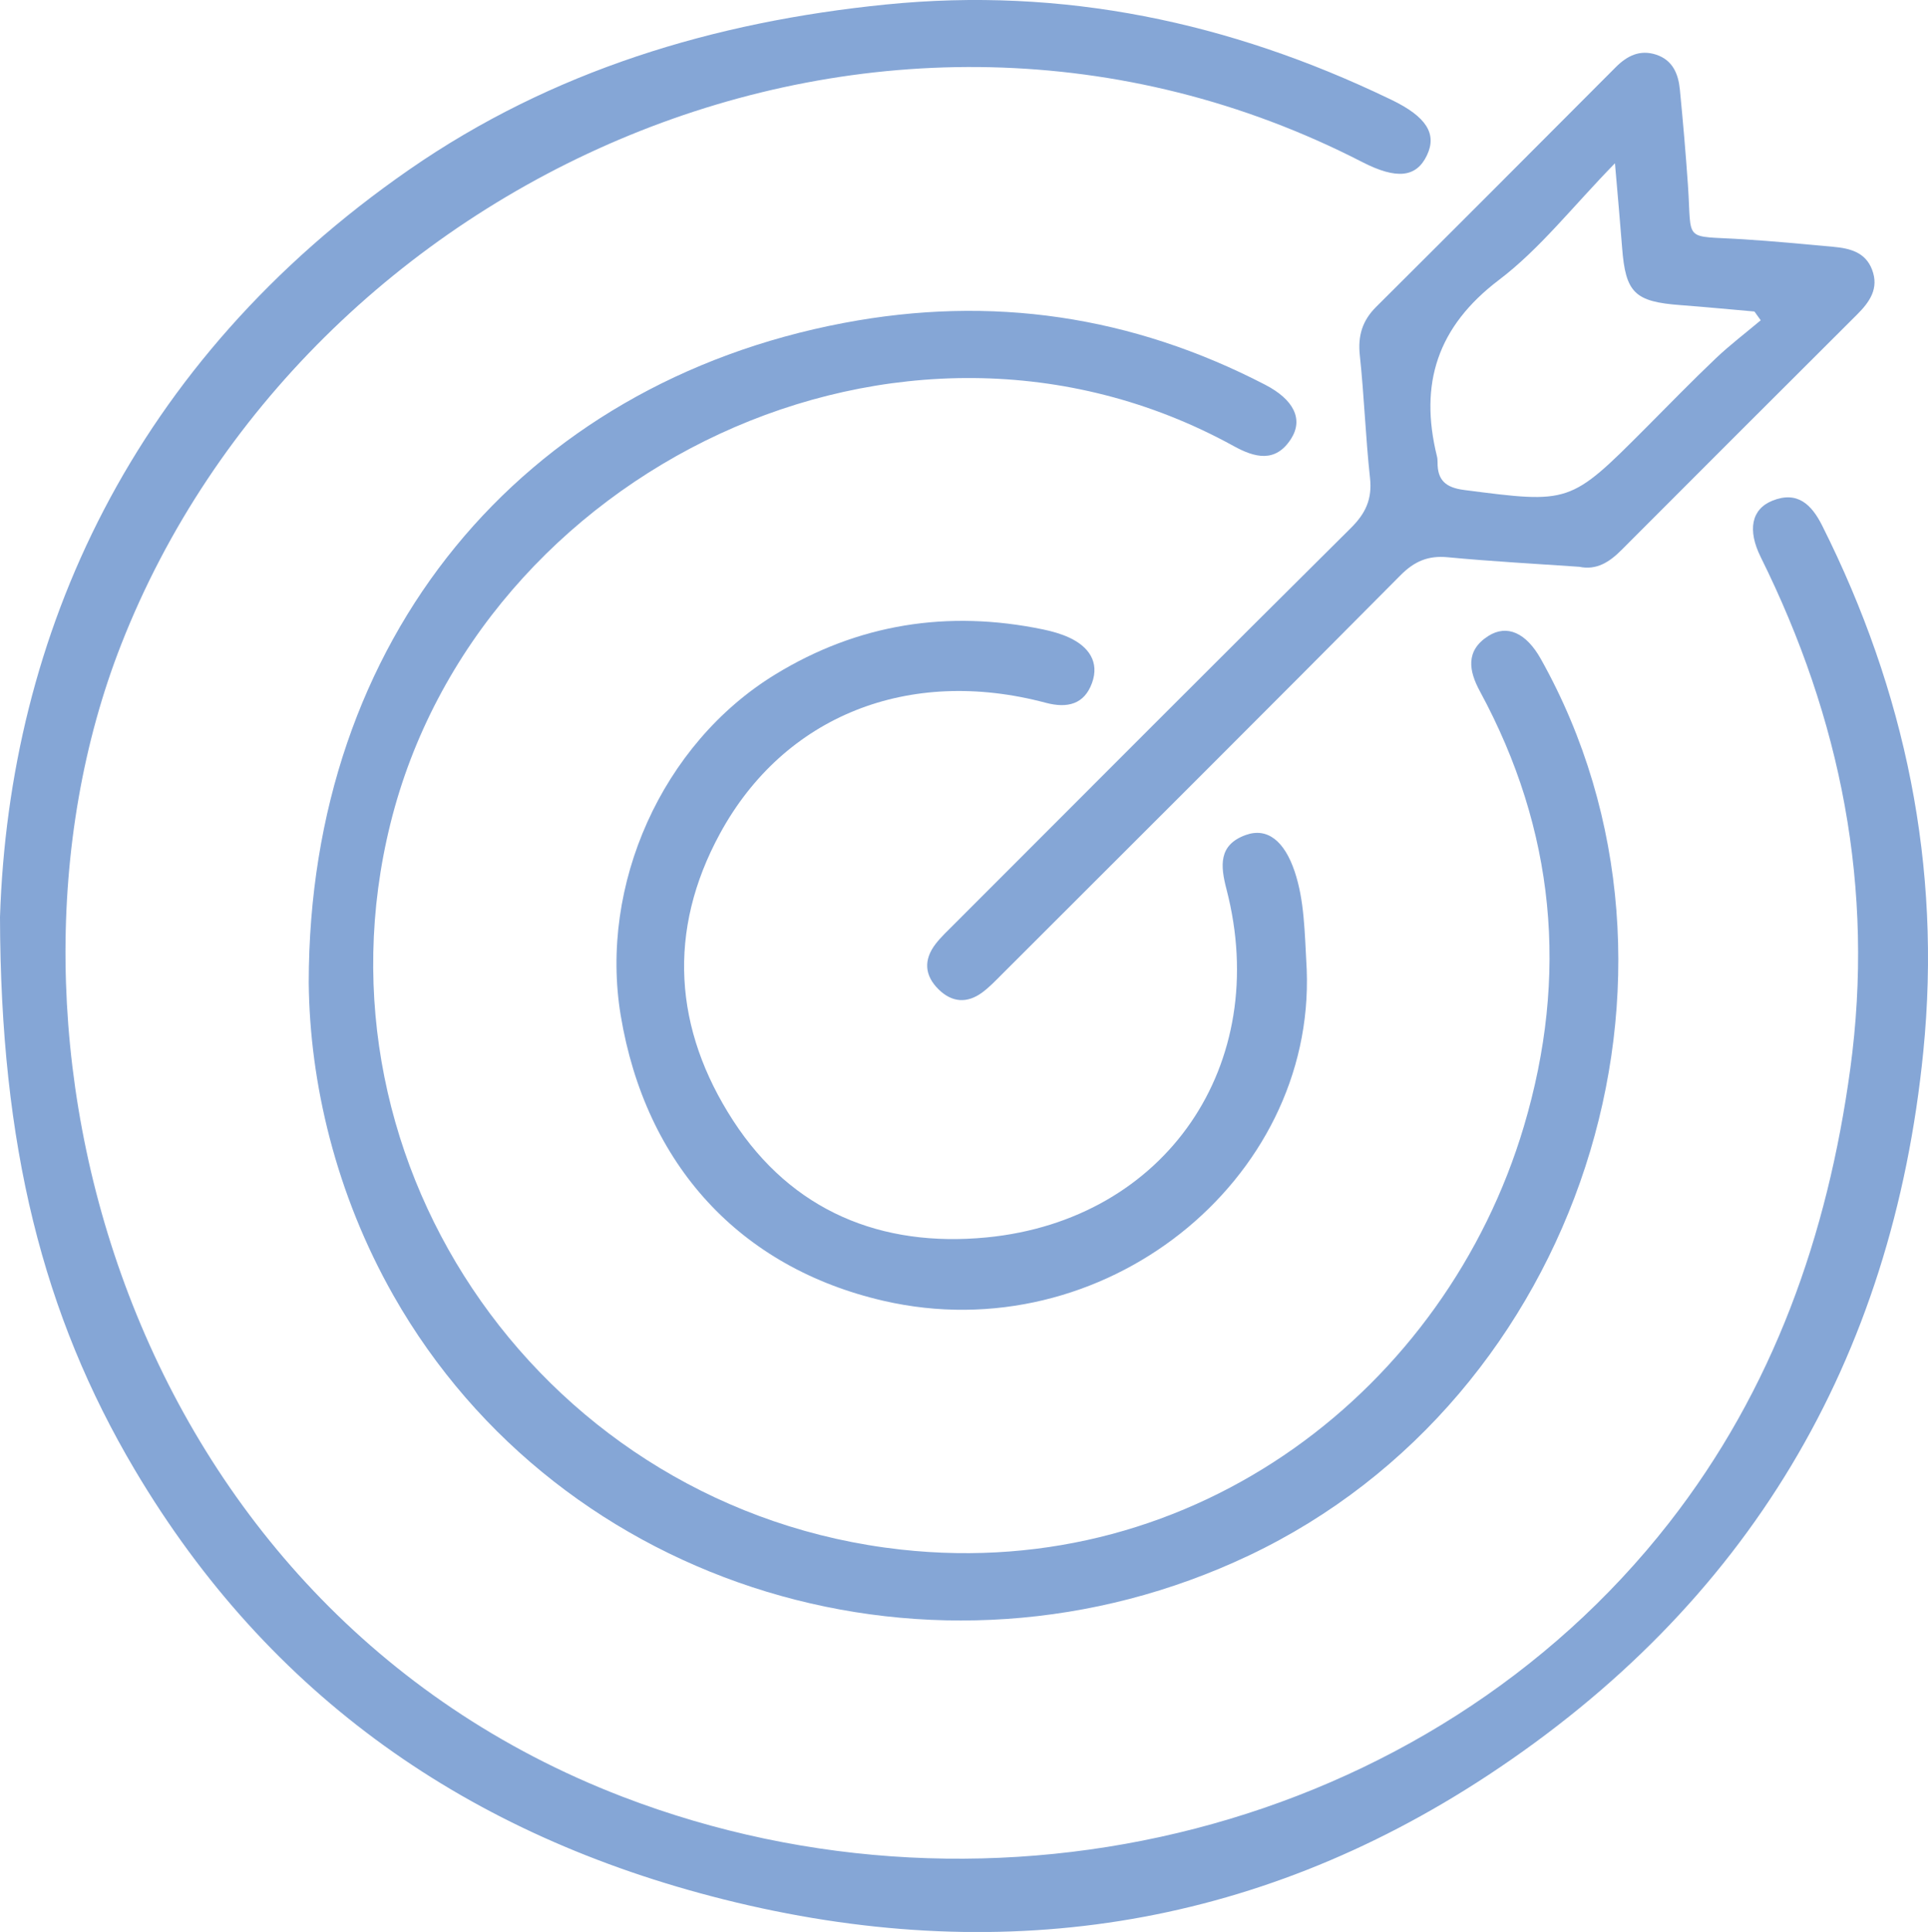 <?xml version="1.0" encoding="UTF-8"?>
<svg id="Layer_2" data-name="Layer 2" xmlns="http://www.w3.org/2000/svg" viewBox="0 0 272.59 273.13">
  <defs>
    <style>
      .cls-1 {
        fill: #85a6d6;
      }
    </style>
  </defs>
  <g id="Layer_1-2" data-name="Layer 1">
    <g>
      <path class="cls-1" d="M0,129.64C1.29,89.76,18.65,51.14,57.87,23.97,78.06,9.98,100.9,3.09,125.23,.64c25.05-2.52,48.62,2.48,71.14,13.3,.13,.06,.25,.12,.38,.18,4.92,2.38,6.45,4.8,4.99,7.85-1.49,3.12-4.27,3.44-9.14,.94C124.5-12.1,43.03,25.05,17.14,91.1c-21.55,54.96,.78,135.99,70.9,162.92,52.59,20.19,114.01,4.7,147.94-38.73,14.73-18.86,22.41-40.62,25.62-64.18,3.47-25.51-1.32-49.48-12.66-72.35-1.89-3.81-1.33-6.77,1.64-7.97,3.54-1.43,5.55,.53,7.05,3.52,11.75,23.43,16.91,48.16,14.3,74.32-4.36,43.83-24.9,78.23-61.6,102.38-33.18,21.82-69.47,27.18-108,17.52-35.97-9.02-64.25-28.64-83.28-60.75C6.07,185.87,.07,161.98,0,129.64Z"/>
      <path class="cls-1" d="M43.65,138.95c.02-48.65,30.08-84.65,75.63-93.29,20.93-3.97,40.75-1.03,59.61,8.74,4.05,2.1,5.4,4.88,3.65,7.63-2.21,3.47-5.17,2.66-8.14,1.02-47.07-25.9-106.83,3.49-119.2,53.39-12.09,48.75,22.2,97.1,72.18,102.63,41.77,4.62,77.06-22.85,88.07-59.82,6.35-21.33,4.43-41.88-6.22-61.53-1.55-2.86-2.07-5.72,1.18-7.8,2.67-1.7,5.38-.44,7.44,3.24,25.01,44.65,5.51,104.56-41.26,126.74-44.24,20.99-97.29,4.93-120.95-36.73-8.2-14.44-11.85-30.13-11.99-44.23Z"/>
      <path class="cls-1" d="M223.28,80.13c-6.2-.43-12.41-.76-18.6-1.35-2.77-.26-4.71,.57-6.68,2.56-18.72,18.86-37.54,37.62-56.34,56.4-.9,.9-1.78,1.83-2.8,2.58-2.12,1.56-4.25,1.41-6.13-.42-2.02-1.97-2.18-4.2-.45-6.45,.77-1,1.72-1.87,2.61-2.77,18.69-18.7,37.35-37.42,56.11-56.04,2.09-2.07,3.02-4.1,2.7-7.05-.63-5.76-.82-11.56-1.44-17.32-.3-2.78,.34-4.93,2.31-6.89,11.32-11.27,22.6-22.57,33.87-33.88,1.62-1.62,3.42-2.52,5.72-1.77,2.35,.78,3.14,2.74,3.35,4.95,.44,4.5,.83,9.01,1.14,13.52,.57,8.24-.82,7.08,7.84,7.63,4.23,.27,8.45,.67,12.67,1.06,2.33,.21,4.57,.73,5.52,3.23,1.01,2.65-.32,4.56-2.14,6.37-11.12,11.07-22.2,22.17-33.29,33.27-1.67,1.67-3.48,2.89-5.97,2.37Zm5.05-57.05c-6.03,6.18-10.62,12.11-16.38,16.48-8.75,6.63-11.31,14.71-8.79,24.94,.07,.27,.09,.56,.09,.84-.03,2.54,1.13,3.59,3.75,3.93,14.96,1.93,14.95,2,25.67-8.75,3.29-3.3,6.54-6.65,9.92-9.86,2.01-1.91,4.23-3.59,6.35-5.38-.3-.41-.59-.83-.89-1.24-3.47-.3-6.93-.64-10.4-.9-6.54-.48-7.82-1.73-8.31-8.16-.27-3.5-.59-7-1.01-11.9Z"/>
      <path class="cls-1" d="M184.75,137.09c1.15,29.86-28.8,53.97-59.84,46.81-20.27-4.68-33.63-19.19-37.15-40.34-3.06-18.41,5.81-38.39,21.83-48.2,11.7-7.17,24.45-9.17,37.91-6.37,1.24,.26,2.49,.61,3.63,1.13,2.78,1.27,4.36,3.47,3.25,6.47-1.08,2.93-3.4,3.6-6.55,2.76-19.33-5.14-36.96,1.82-46.04,18.5-7.5,13.77-6.52,27.67,1.88,40.6,8.3,12.77,20.92,17.93,35.81,16.49,25.36-2.46,40.35-24.46,33.93-49.21-.87-3.34-1.15-6.28,2.71-7.68,3.07-1.11,5.48,.86,6.92,5.14,1.37,4.09,1.41,8.34,1.71,13.9Z"/>
    </g>
  </g>
</svg>